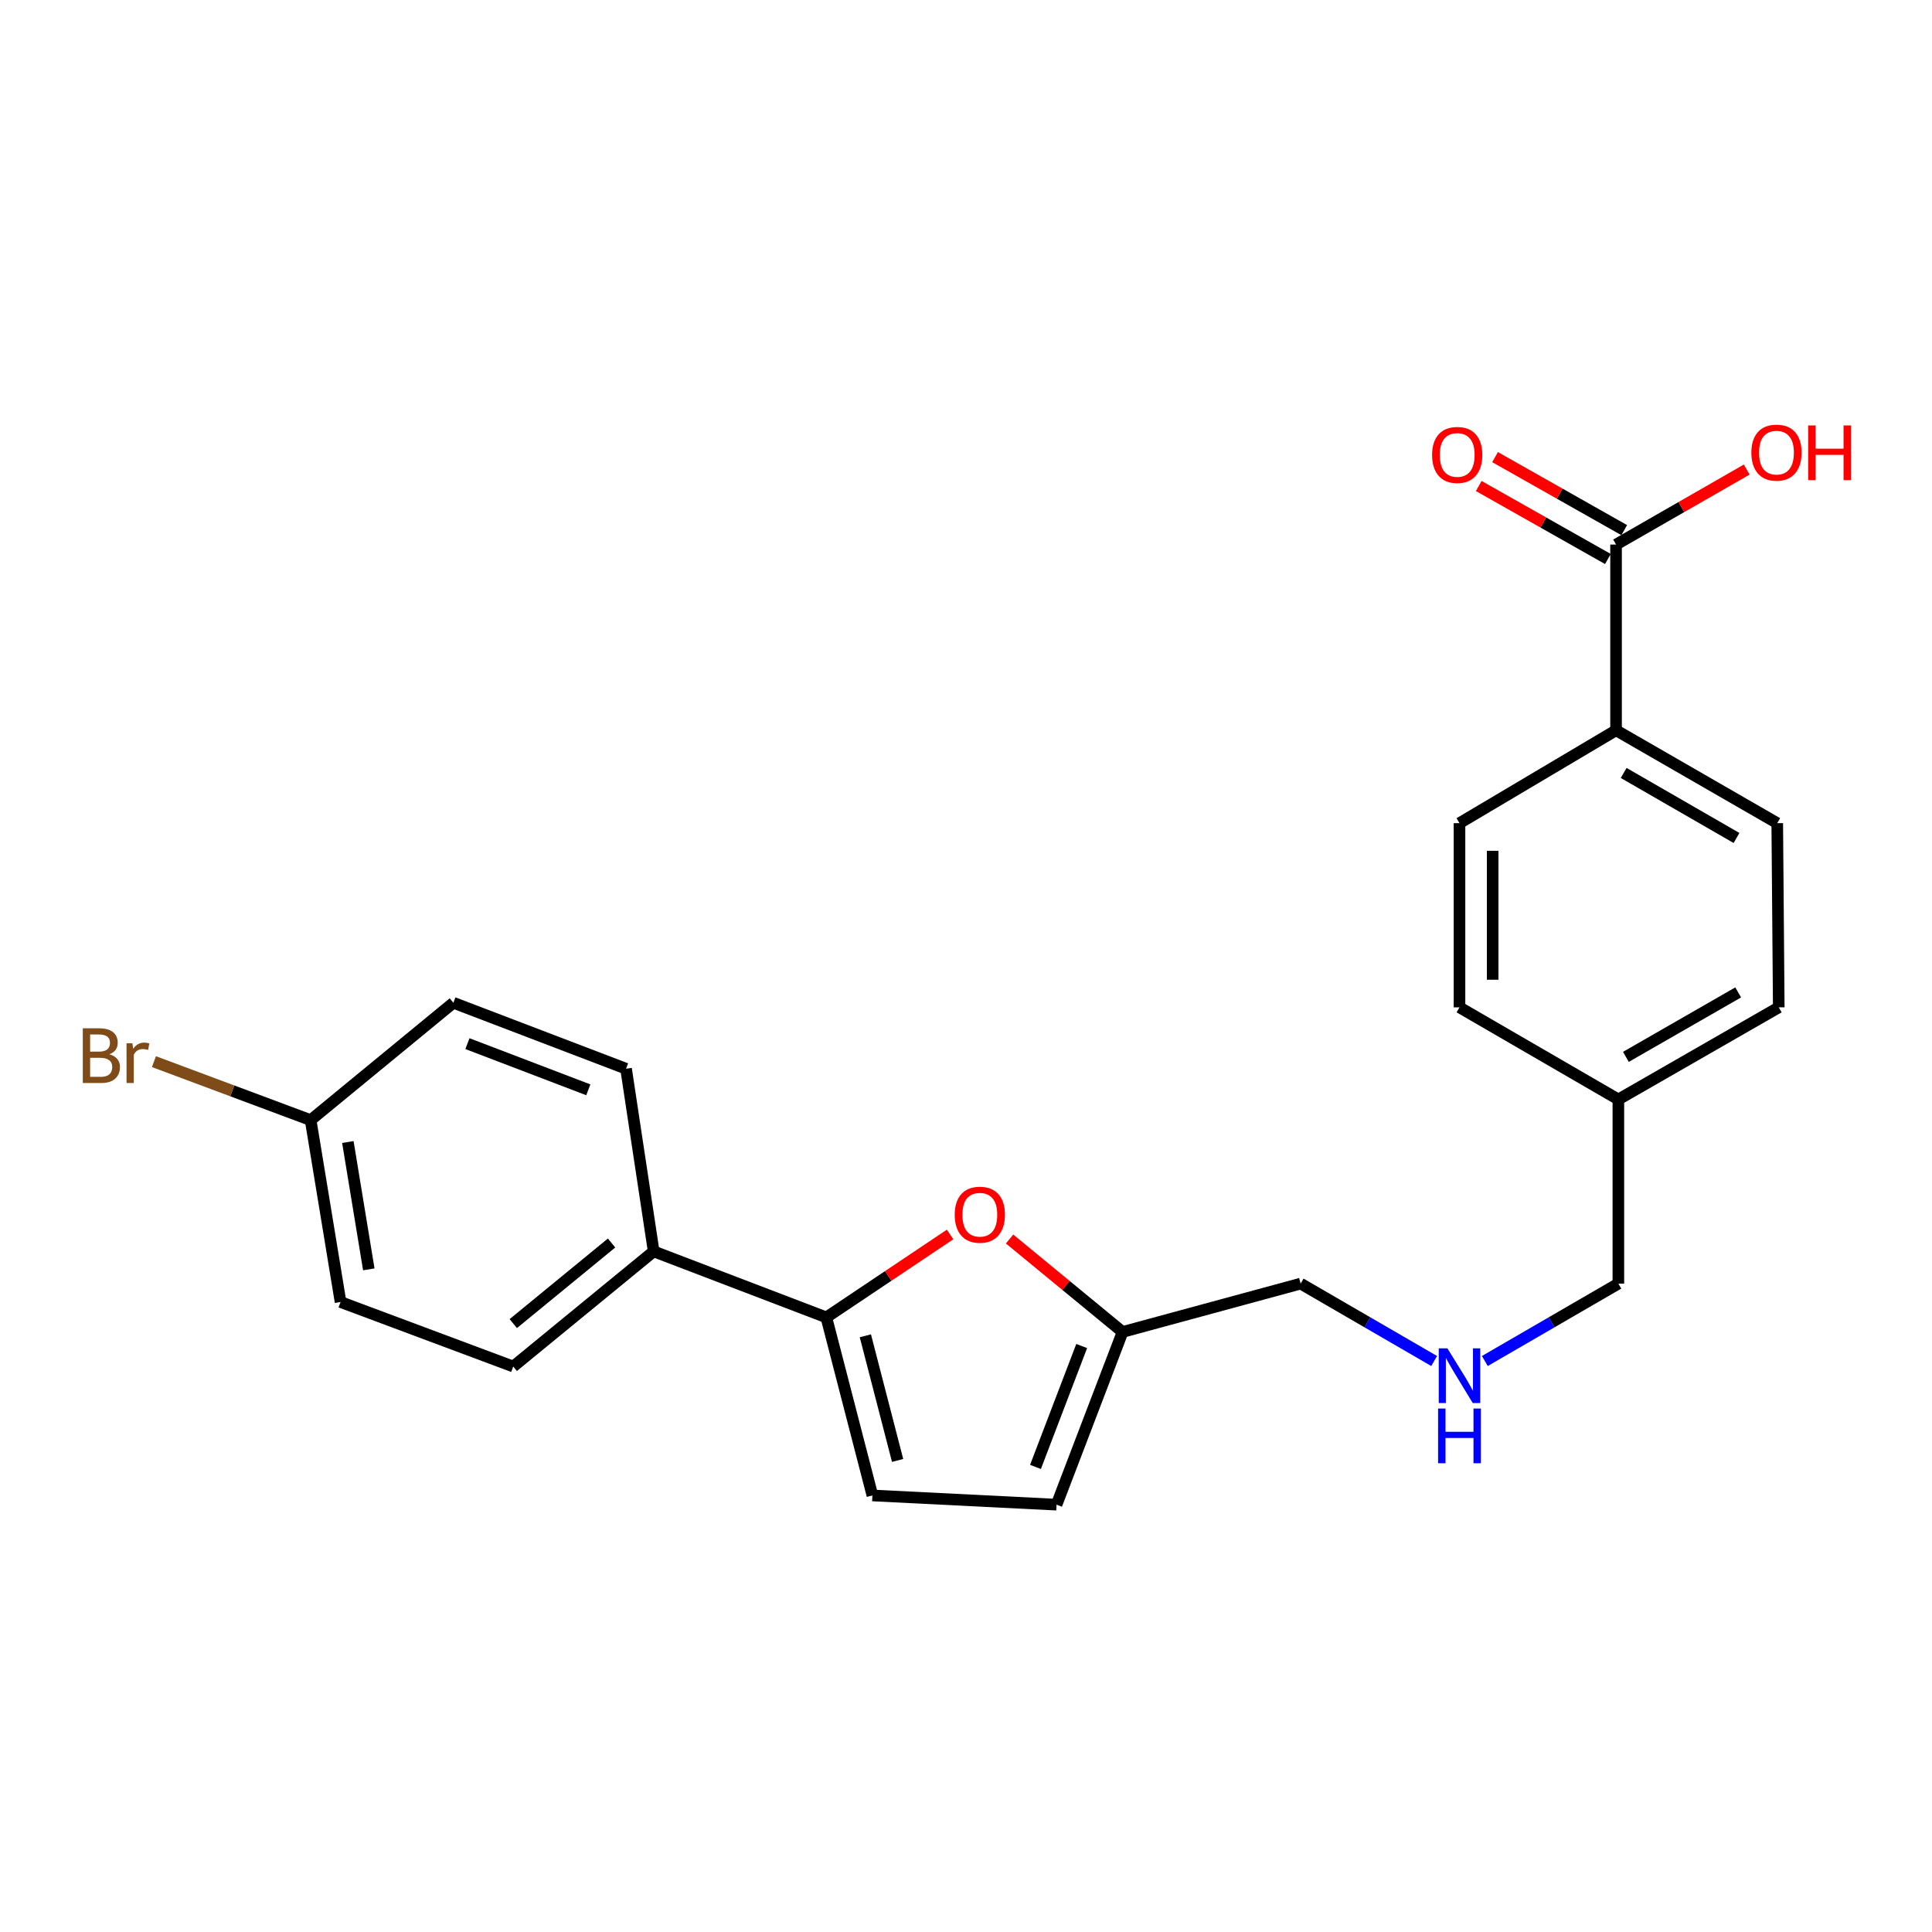 <?xml version='1.0' encoding='iso-8859-1'?>
<svg version='1.1' baseProfile='full'
              xmlns='http://www.w3.org/2000/svg'
                      xmlns:rdkit='http://www.rdkit.org/xml'
                      xmlns:xlink='http://www.w3.org/1999/xlink'
                  xml:space='preserve'
width='1000px' height='1000px' viewBox='0 0 1000 1000'>
<!-- END OF HEADER -->
<rect style='opacity:1.0;fill:#FFFFFF;stroke:none' width='1000' height='1000' x='0' y='0'> </rect>
<path class='bond-0' d='M 427.713,681.878 L 459.741,660.42' style='fill:none;fill-rule:evenodd;stroke:#000000;stroke-width:6px;stroke-linecap:butt;stroke-linejoin:miter;stroke-opacity:1' />
<path class='bond-0' d='M 459.741,660.42 L 491.768,638.962' style='fill:none;fill-rule:evenodd;stroke:#FF0000;stroke-width:6px;stroke-linecap:butt;stroke-linejoin:miter;stroke-opacity:1' />
<path class='bond-1' d='M 427.713,681.878 L 451.556,774.046' style='fill:none;fill-rule:evenodd;stroke:#000000;stroke-width:6px;stroke-linecap:butt;stroke-linejoin:miter;stroke-opacity:1' />
<path class='bond-1' d='M 447.91,691.404 L 464.6,755.921' style='fill:none;fill-rule:evenodd;stroke:#000000;stroke-width:6px;stroke-linecap:butt;stroke-linejoin:miter;stroke-opacity:1' />
<path class='bond-5' d='M 427.713,681.878 L 338.34,647.716' style='fill:none;fill-rule:evenodd;stroke:#000000;stroke-width:6px;stroke-linecap:butt;stroke-linejoin:miter;stroke-opacity:1' />
<path class='bond-3' d='M 522.55,641.31 L 551.797,665.366' style='fill:none;fill-rule:evenodd;stroke:#FF0000;stroke-width:6px;stroke-linecap:butt;stroke-linejoin:miter;stroke-opacity:1' />
<path class='bond-3' d='M 551.797,665.366 L 581.043,689.422' style='fill:none;fill-rule:evenodd;stroke:#000000;stroke-width:6px;stroke-linecap:butt;stroke-linejoin:miter;stroke-opacity:1' />
<path class='bond-4' d='M 451.556,774.046 L 546.871,778.814' style='fill:none;fill-rule:evenodd;stroke:#000000;stroke-width:6px;stroke-linecap:butt;stroke-linejoin:miter;stroke-opacity:1' />
<path class='bond-2' d='M 836.469,281.867 L 836.469,377.993' style='fill:none;fill-rule:evenodd;stroke:#000000;stroke-width:6px;stroke-linecap:butt;stroke-linejoin:miter;stroke-opacity:1' />
<path class='bond-7' d='M 840.693,274.395 L 807.264,255.499' style='fill:none;fill-rule:evenodd;stroke:#000000;stroke-width:6px;stroke-linecap:butt;stroke-linejoin:miter;stroke-opacity:1' />
<path class='bond-7' d='M 807.264,255.499 L 773.834,236.603' style='fill:none;fill-rule:evenodd;stroke:#FF0000;stroke-width:6px;stroke-linecap:butt;stroke-linejoin:miter;stroke-opacity:1' />
<path class='bond-7' d='M 832.246,289.34 L 798.816,270.444' style='fill:none;fill-rule:evenodd;stroke:#000000;stroke-width:6px;stroke-linecap:butt;stroke-linejoin:miter;stroke-opacity:1' />
<path class='bond-7' d='M 798.816,270.444 L 765.386,251.548' style='fill:none;fill-rule:evenodd;stroke:#FF0000;stroke-width:6px;stroke-linecap:butt;stroke-linejoin:miter;stroke-opacity:1' />
<path class='bond-13' d='M 836.469,281.867 L 870.288,262.452' style='fill:none;fill-rule:evenodd;stroke:#000000;stroke-width:6px;stroke-linecap:butt;stroke-linejoin:miter;stroke-opacity:1' />
<path class='bond-13' d='M 870.288,262.452 L 904.107,243.038' style='fill:none;fill-rule:evenodd;stroke:#FF0000;stroke-width:6px;stroke-linecap:butt;stroke-linejoin:miter;stroke-opacity:1' />
<path class='bond-21' d='M 581.043,689.422 L 673.211,664.396' style='fill:none;fill-rule:evenodd;stroke:#000000;stroke-width:6px;stroke-linecap:butt;stroke-linejoin:miter;stroke-opacity:1' />
<path class='bond-23' d='M 581.043,689.422 L 546.871,778.814' style='fill:none;fill-rule:evenodd;stroke:#000000;stroke-width:6px;stroke-linecap:butt;stroke-linejoin:miter;stroke-opacity:1' />
<path class='bond-23' d='M 559.882,696.701 L 535.962,759.276' style='fill:none;fill-rule:evenodd;stroke:#000000;stroke-width:6px;stroke-linecap:butt;stroke-linejoin:miter;stroke-opacity:1' />
<path class='bond-8' d='M 338.34,647.716 L 265.647,707.314' style='fill:none;fill-rule:evenodd;stroke:#000000;stroke-width:6px;stroke-linecap:butt;stroke-linejoin:miter;stroke-opacity:1' />
<path class='bond-8' d='M 316.552,643.38 L 265.667,685.098' style='fill:none;fill-rule:evenodd;stroke:#000000;stroke-width:6px;stroke-linecap:butt;stroke-linejoin:miter;stroke-opacity:1' />
<path class='bond-9' d='M 338.34,647.716 L 324.044,553.173' style='fill:none;fill-rule:evenodd;stroke:#000000;stroke-width:6px;stroke-linecap:butt;stroke-linejoin:miter;stroke-opacity:1' />
<path class='bond-6' d='M 836.469,377.993 L 919.901,426.07' style='fill:none;fill-rule:evenodd;stroke:#000000;stroke-width:6px;stroke-linecap:butt;stroke-linejoin:miter;stroke-opacity:1' />
<path class='bond-6' d='M 840.413,400.079 L 898.815,433.733' style='fill:none;fill-rule:evenodd;stroke:#000000;stroke-width:6px;stroke-linecap:butt;stroke-linejoin:miter;stroke-opacity:1' />
<path class='bond-25' d='M 836.469,377.993 L 755.432,426.07' style='fill:none;fill-rule:evenodd;stroke:#000000;stroke-width:6px;stroke-linecap:butt;stroke-linejoin:miter;stroke-opacity:1' />
<path class='bond-15' d='M 265.647,707.314 L 176.274,673.924' style='fill:none;fill-rule:evenodd;stroke:#000000;stroke-width:6px;stroke-linecap:butt;stroke-linejoin:miter;stroke-opacity:1' />
<path class='bond-16' d='M 324.044,553.173 L 234.661,519.03' style='fill:none;fill-rule:evenodd;stroke:#000000;stroke-width:6px;stroke-linecap:butt;stroke-linejoin:miter;stroke-opacity:1' />
<path class='bond-16' d='M 304.51,564.088 L 241.942,540.188' style='fill:none;fill-rule:evenodd;stroke:#000000;stroke-width:6px;stroke-linecap:butt;stroke-linejoin:miter;stroke-opacity:1' />
<path class='bond-10' d='M 919.901,426.07 L 920.683,521.404' style='fill:none;fill-rule:evenodd;stroke:#000000;stroke-width:6px;stroke-linecap:butt;stroke-linejoin:miter;stroke-opacity:1' />
<path class='bond-11' d='M 755.432,426.07 L 755.432,521.404' style='fill:none;fill-rule:evenodd;stroke:#000000;stroke-width:6px;stroke-linecap:butt;stroke-linejoin:miter;stroke-opacity:1' />
<path class='bond-11' d='M 772.599,440.37 L 772.599,507.104' style='fill:none;fill-rule:evenodd;stroke:#000000;stroke-width:6px;stroke-linecap:butt;stroke-linejoin:miter;stroke-opacity:1' />
<path class='bond-12' d='M 742.316,704.459 L 707.763,684.428' style='fill:none;fill-rule:evenodd;stroke:#0000FF;stroke-width:6px;stroke-linecap:butt;stroke-linejoin:miter;stroke-opacity:1' />
<path class='bond-12' d='M 707.763,684.428 L 673.211,664.396' style='fill:none;fill-rule:evenodd;stroke:#000000;stroke-width:6px;stroke-linecap:butt;stroke-linejoin:miter;stroke-opacity:1' />
<path class='bond-22' d='M 768.548,704.46 L 803.105,684.428' style='fill:none;fill-rule:evenodd;stroke:#0000FF;stroke-width:6px;stroke-linecap:butt;stroke-linejoin:miter;stroke-opacity:1' />
<path class='bond-22' d='M 803.105,684.428 L 837.662,664.396' style='fill:none;fill-rule:evenodd;stroke:#000000;stroke-width:6px;stroke-linecap:butt;stroke-linejoin:miter;stroke-opacity:1' />
<path class='bond-14' d='M 160.785,579.772 L 234.661,519.03' style='fill:none;fill-rule:evenodd;stroke:#000000;stroke-width:6px;stroke-linecap:butt;stroke-linejoin:miter;stroke-opacity:1' />
<path class='bond-20' d='M 160.785,579.772 L 120.232,564.638' style='fill:none;fill-rule:evenodd;stroke:#000000;stroke-width:6px;stroke-linecap:butt;stroke-linejoin:miter;stroke-opacity:1' />
<path class='bond-20' d='M 120.232,564.638 L 79.678,549.503' style='fill:none;fill-rule:evenodd;stroke:#7F4C19;stroke-width:6px;stroke-linecap:butt;stroke-linejoin:miter;stroke-opacity:1' />
<path class='bond-24' d='M 160.785,579.772 L 176.274,673.924' style='fill:none;fill-rule:evenodd;stroke:#000000;stroke-width:6px;stroke-linecap:butt;stroke-linejoin:miter;stroke-opacity:1' />
<path class='bond-24' d='M 180.048,591.108 L 190.89,657.014' style='fill:none;fill-rule:evenodd;stroke:#000000;stroke-width:6px;stroke-linecap:butt;stroke-linejoin:miter;stroke-opacity:1' />
<path class='bond-17' d='M 755.432,521.404 L 837.662,569.072' style='fill:none;fill-rule:evenodd;stroke:#000000;stroke-width:6px;stroke-linecap:butt;stroke-linejoin:miter;stroke-opacity:1' />
<path class='bond-18' d='M 920.683,521.404 L 837.662,569.072' style='fill:none;fill-rule:evenodd;stroke:#000000;stroke-width:6px;stroke-linecap:butt;stroke-linejoin:miter;stroke-opacity:1' />
<path class='bond-18' d='M 899.682,513.667 L 841.567,547.034' style='fill:none;fill-rule:evenodd;stroke:#000000;stroke-width:6px;stroke-linecap:butt;stroke-linejoin:miter;stroke-opacity:1' />
<path class='bond-19' d='M 837.662,569.072 L 837.662,664.396' style='fill:none;fill-rule:evenodd;stroke:#000000;stroke-width:6px;stroke-linecap:butt;stroke-linejoin:miter;stroke-opacity:1' />
<path  class='atom-1' d='M 494.158 628.731
Q 494.158 621.931, 497.518 618.131
Q 500.878 614.331, 507.158 614.331
Q 513.438 614.331, 516.798 618.131
Q 520.158 621.931, 520.158 628.731
Q 520.158 635.611, 516.758 639.531
Q 513.358 643.411, 507.158 643.411
Q 500.918 643.411, 497.518 639.531
Q 494.158 635.651, 494.158 628.731
M 507.158 640.211
Q 511.478 640.211, 513.798 637.331
Q 516.158 634.411, 516.158 628.731
Q 516.158 623.171, 513.798 620.371
Q 511.478 617.531, 507.158 617.531
Q 502.838 617.531, 500.478 620.331
Q 498.158 623.131, 498.158 628.731
Q 498.158 634.451, 500.478 637.331
Q 502.838 640.211, 507.158 640.211
' fill='#FF0000'/>
<path  class='atom-8' d='M 741.249 235.472
Q 741.249 228.672, 744.609 224.872
Q 747.969 221.072, 754.249 221.072
Q 760.529 221.072, 763.889 224.872
Q 767.249 228.672, 767.249 235.472
Q 767.249 242.352, 763.849 246.272
Q 760.449 250.152, 754.249 250.152
Q 748.009 250.152, 744.609 246.272
Q 741.249 242.392, 741.249 235.472
M 754.249 246.952
Q 758.569 246.952, 760.889 244.072
Q 763.249 241.152, 763.249 235.472
Q 763.249 229.912, 760.889 227.112
Q 758.569 224.272, 754.249 224.272
Q 749.929 224.272, 747.569 227.072
Q 745.249 229.872, 745.249 235.472
Q 745.249 241.192, 747.569 244.072
Q 749.929 246.952, 754.249 246.952
' fill='#FF0000'/>
<path  class='atom-13' d='M 749.172 697.903
L 758.452 712.903
Q 759.372 714.383, 760.852 717.063
Q 762.332 719.743, 762.412 719.903
L 762.412 697.903
L 766.172 697.903
L 766.172 726.223
L 762.292 726.223
L 752.332 709.823
Q 751.172 707.903, 749.932 705.703
Q 748.732 703.503, 748.372 702.823
L 748.372 726.223
L 744.692 726.223
L 744.692 697.903
L 749.172 697.903
' fill='#0000FF'/>
<path  class='atom-13' d='M 744.352 729.055
L 748.192 729.055
L 748.192 741.095
L 762.672 741.095
L 762.672 729.055
L 766.512 729.055
L 766.512 757.375
L 762.672 757.375
L 762.672 744.295
L 748.192 744.295
L 748.192 757.375
L 744.352 757.375
L 744.352 729.055
' fill='#0000FF'/>
<path  class='atom-14' d='M 906.501 234.28
Q 906.501 227.48, 909.861 223.68
Q 913.221 219.88, 919.501 219.88
Q 925.781 219.88, 929.141 223.68
Q 932.501 227.48, 932.501 234.28
Q 932.501 241.16, 929.101 245.08
Q 925.701 248.96, 919.501 248.96
Q 913.261 248.96, 909.861 245.08
Q 906.501 241.2, 906.501 234.28
M 919.501 245.76
Q 923.821 245.76, 926.141 242.88
Q 928.501 239.96, 928.501 234.28
Q 928.501 228.72, 926.141 225.92
Q 923.821 223.08, 919.501 223.08
Q 915.181 223.08, 912.821 225.88
Q 910.501 228.68, 910.501 234.28
Q 910.501 240, 912.821 242.88
Q 915.181 245.76, 919.501 245.76
' fill='#FF0000'/>
<path  class='atom-14' d='M 935.901 220.2
L 939.741 220.2
L 939.741 232.24
L 954.221 232.24
L 954.221 220.2
L 958.061 220.2
L 958.061 248.52
L 954.221 248.52
L 954.221 235.44
L 939.741 235.44
L 939.741 248.52
L 935.901 248.52
L 935.901 220.2
' fill='#FF0000'/>
<path  class='atom-21' d='M 56.613 545.691
Q 59.333 546.451, 60.693 548.131
Q 62.093 549.771, 62.093 552.211
Q 62.093 556.131, 59.573 558.371
Q 57.093 560.571, 52.373 560.571
L 42.853 560.571
L 42.853 532.251
L 51.213 532.251
Q 56.053 532.251, 58.493 534.211
Q 60.933 536.171, 60.933 539.771
Q 60.933 544.051, 56.613 545.691
M 46.653 535.451
L 46.653 544.331
L 51.213 544.331
Q 54.013 544.331, 55.453 543.211
Q 56.933 542.051, 56.933 539.771
Q 56.933 535.451, 51.213 535.451
L 46.653 535.451
M 52.373 557.371
Q 55.133 557.371, 56.613 556.051
Q 58.093 554.731, 58.093 552.211
Q 58.093 549.891, 56.453 548.731
Q 54.853 547.531, 51.773 547.531
L 46.653 547.531
L 46.653 557.371
L 52.373 557.371
' fill='#7F4C19'/>
<path  class='atom-21' d='M 68.533 540.011
L 68.973 542.851
Q 71.133 539.651, 74.653 539.651
Q 75.773 539.651, 77.293 540.051
L 76.693 543.411
Q 74.973 543.011, 74.013 543.011
Q 72.333 543.011, 71.213 543.691
Q 70.133 544.331, 69.253 545.891
L 69.253 560.571
L 65.493 560.571
L 65.493 540.011
L 68.533 540.011
' fill='#7F4C19'/>
</svg>
